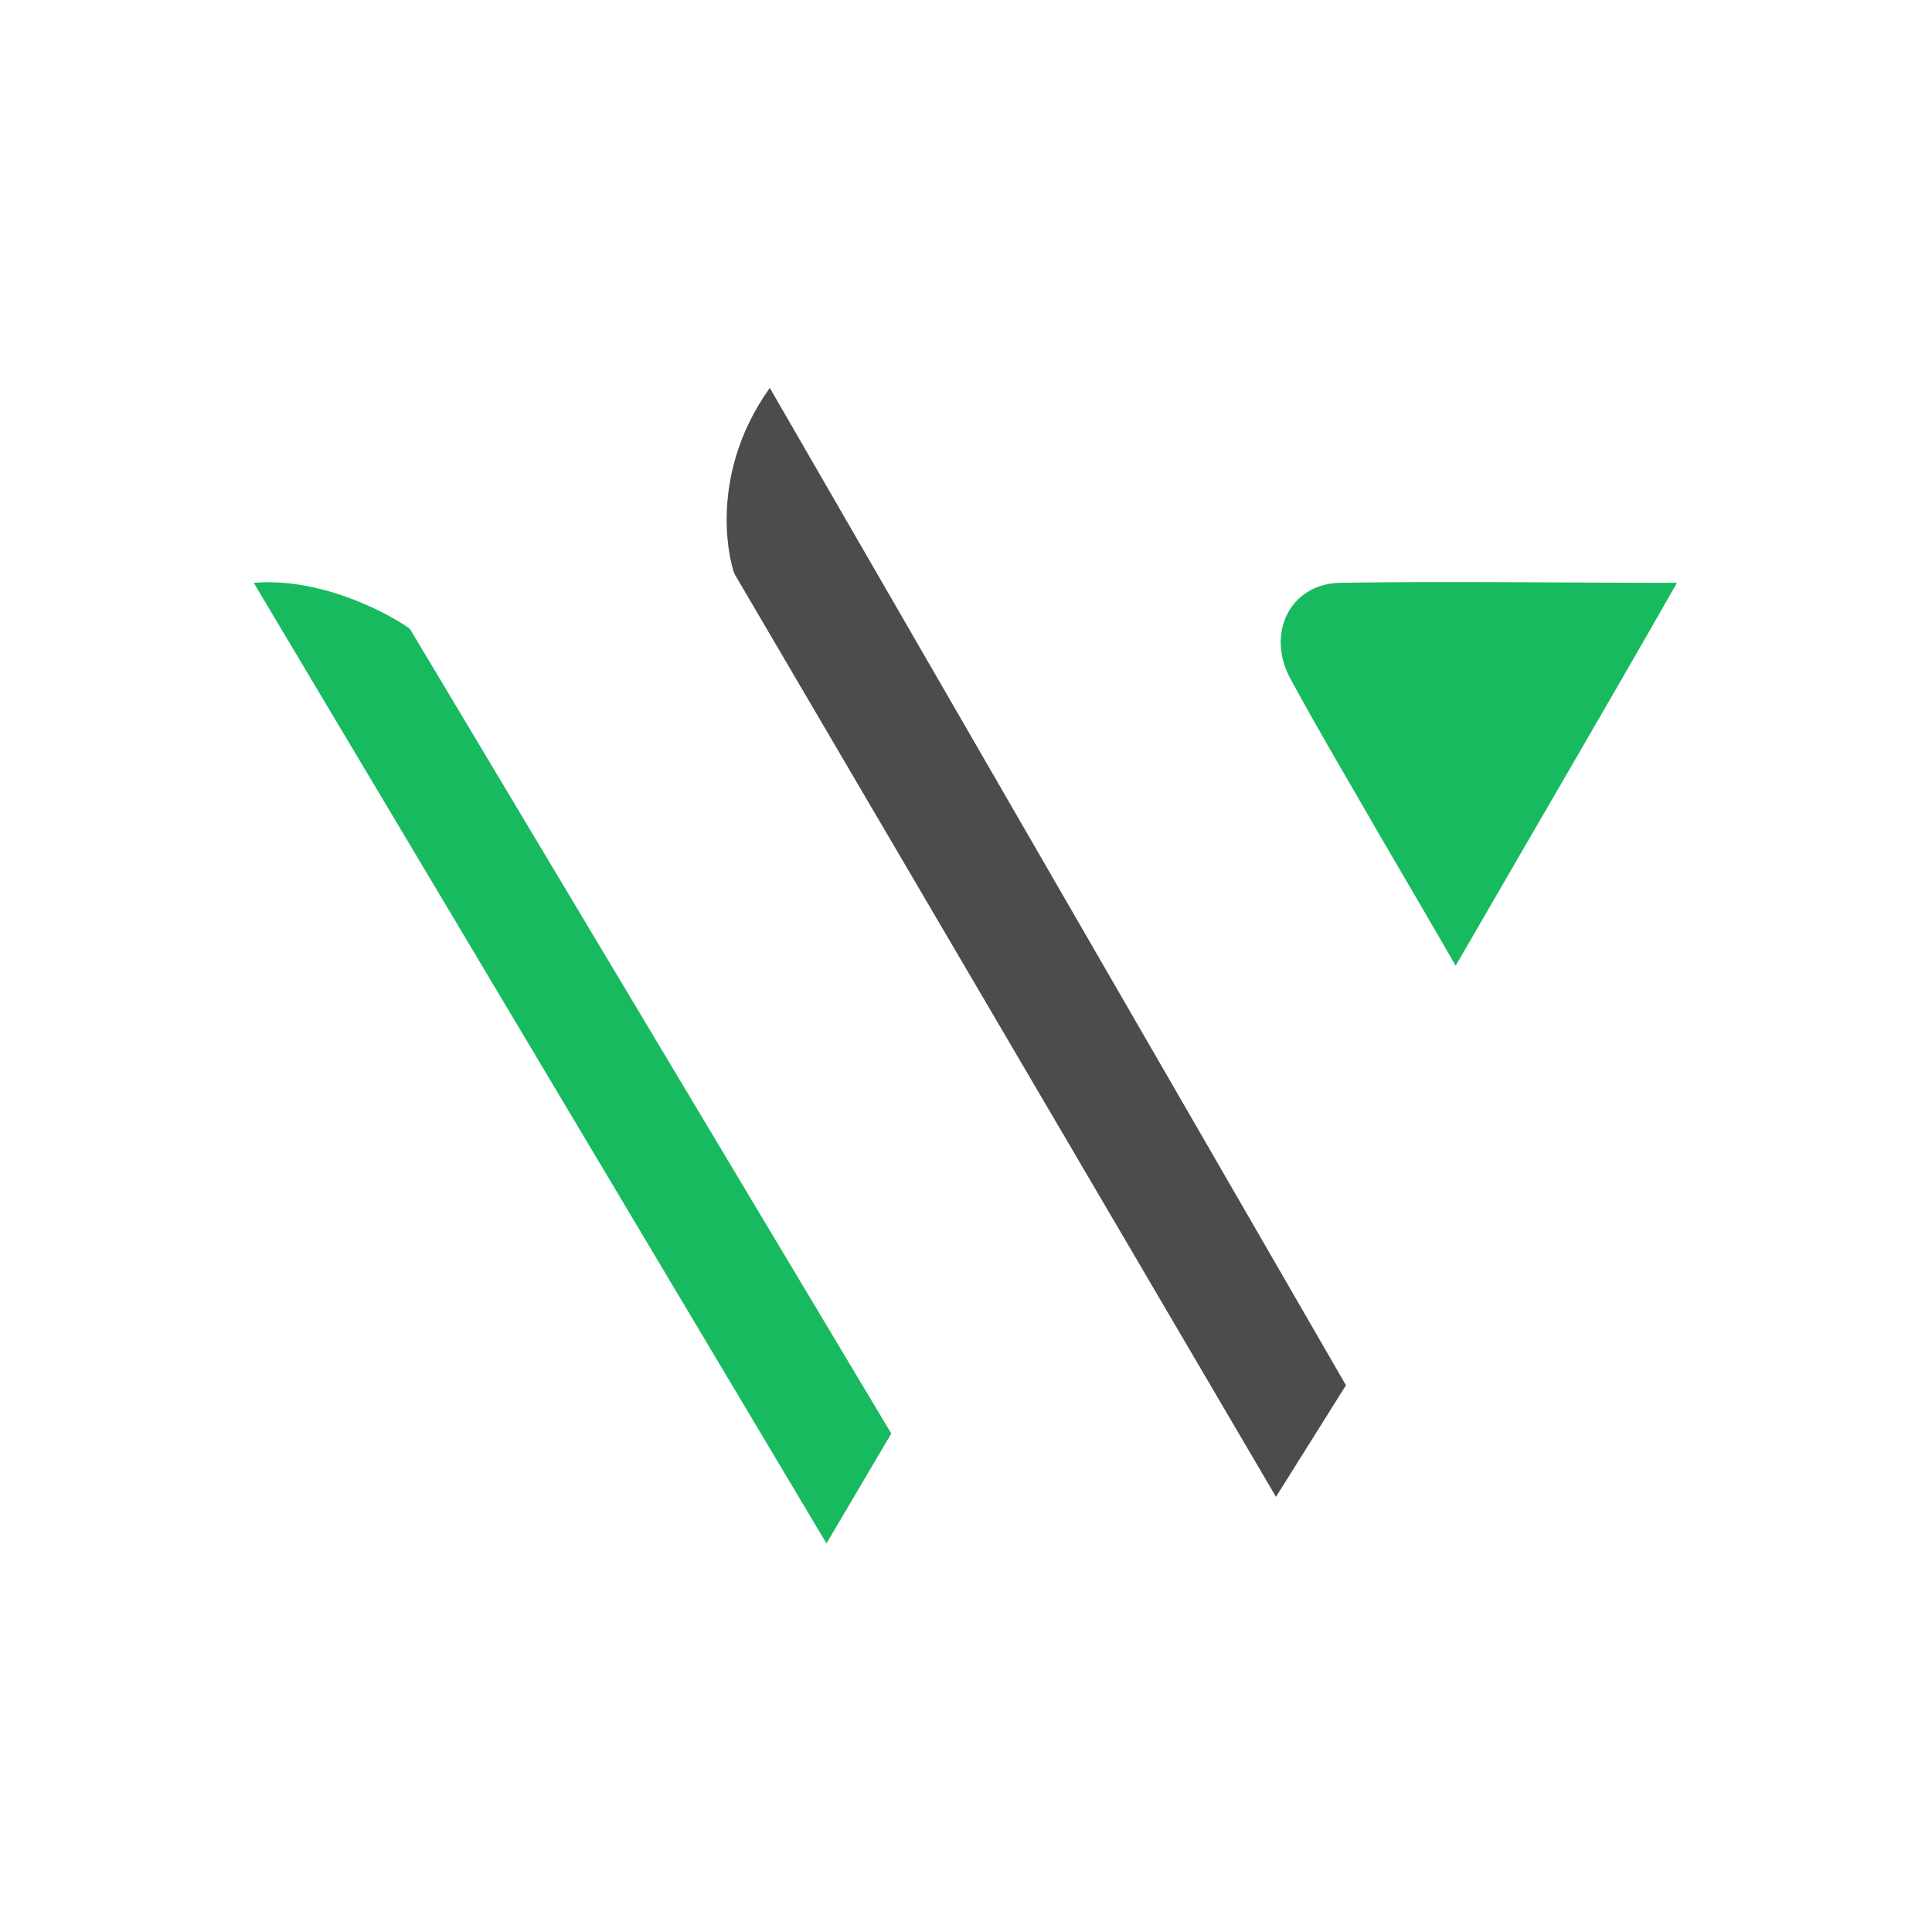 <?xml version="1.0" encoding="utf-8"?>
<!-- Generator: Adobe Illustrator 26.2.1, SVG Export Plug-In . SVG Version: 6.00 Build 0)  -->
<svg version="1.1" id="Layer_1" xmlns="http://www.w3.org/2000/svg" xmlns:xlink="http://www.w3.org/1999/xlink" x="0px" y="0px"
	 width="900px" height="900px" viewBox="0 0 900 900" enable-background="new 0 0 900 900" xml:space="preserve">
<path fill="#18BA60" d="M678.1,449.9c-11.6-20.2-22.5-38.8-33.4-57.4c-14.7-25.6-29.5-50.4-43.4-76c-11.6-20.9-0.8-44.2,22.5-45
	c51.2-0.8,103.2,0,157.4,0C747.2,331.2,713,389.4,678.1,449.9z"/>
<path fill="#43B04A" d="M364.8,200.9"/>
<path fill="#4C4C4C" d="M358.6,180.7l268.4,464.6l-32.6,52L342.3,267.6C341.5,266.8,327.6,224.2,358.6,180.7z"/>
<path fill="#18BA60" d="M118.2,271.5L385,719l30.2-51.2L191.1,293.2C191.1,292.4,155.4,268.4,118.2,271.5z"/>
</svg>
